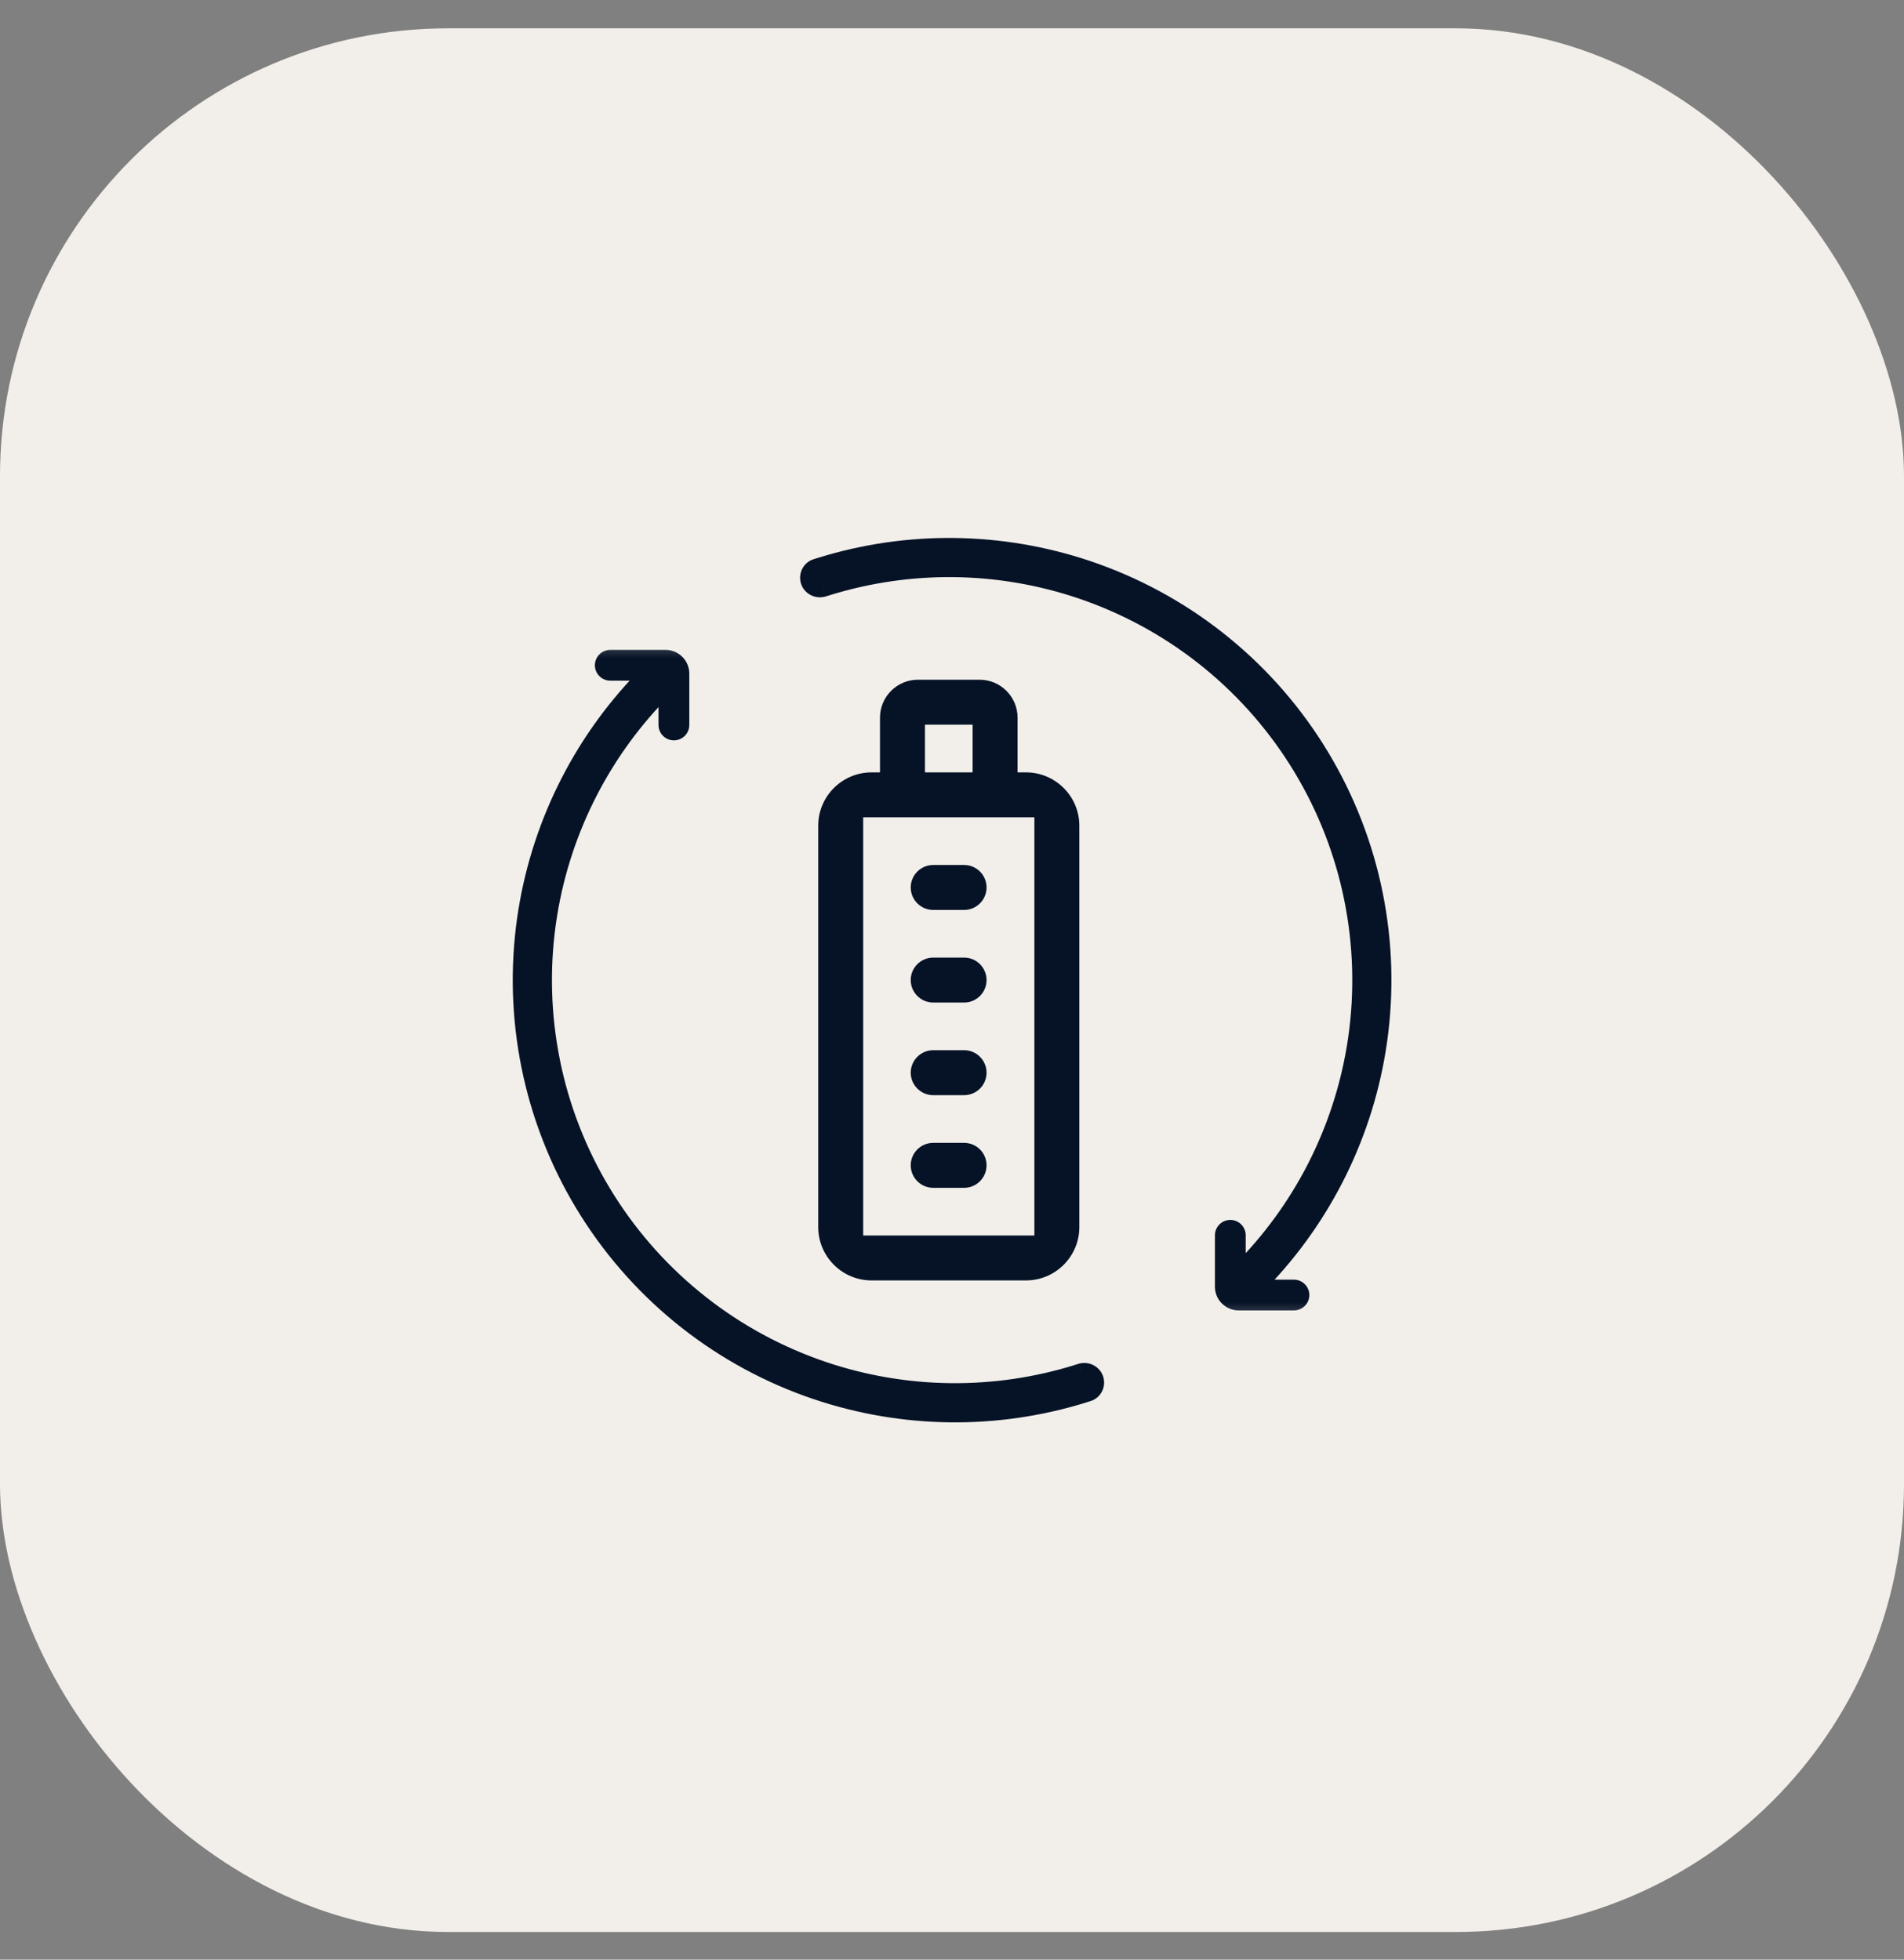 <svg width="34" height="35" viewBox="0 0 34 35" fill="none" xmlns="http://www.w3.org/2000/svg">
<rect x="0" y="0" width="34" height="35" fill="#808080" stroke="none"/>
<rect y="0.506" width="34" height="34" rx="8" fill="#F2EFEB"/>
<path d="M18.246 13.645V13.72H18.321C18.888 13.72 19.349 14.181 19.349 14.747V21.916C19.349 22.483 18.888 22.944 18.321 22.944H15.564C14.997 22.944 14.536 22.483 14.536 21.916V14.747C14.536 14.181 14.997 13.72 15.564 13.72H15.639V13.645V12.817C15.639 12.403 15.976 12.065 16.391 12.065H17.494C17.908 12.065 18.246 12.403 18.246 12.817V13.645ZM16.667 13.018H16.592V13.093V13.645V13.72H16.667H17.218H17.293V13.645V13.093V13.018H17.218H16.667ZM18.321 21.991H18.396V21.916V14.747V14.672H18.321H15.564H15.489V14.747V21.916V21.991H15.564H18.321Z" fill="#061326" stroke="#F2EFEB" stroke-width="0.15"/>
<path d="M17.216 21.29H16.665C16.402 21.29 16.188 21.076 16.188 20.813C16.188 20.55 16.402 20.337 16.665 20.337H17.216C17.479 20.337 17.692 20.55 17.692 20.813C17.692 21.076 17.479 21.29 17.216 21.29Z" fill="#061326" stroke="#F2EFEB" stroke-width="0.15"/>
<path d="M17.216 19.635H16.665C16.402 19.635 16.188 19.422 16.188 19.159C16.188 18.896 16.402 18.682 16.665 18.682H17.216C17.479 18.682 17.692 18.896 17.692 19.159C17.692 19.422 17.479 19.635 17.216 19.635Z" fill="#061326" stroke="#F2EFEB" stroke-width="0.15"/>
<path d="M17.216 17.981H16.665C16.402 17.981 16.188 17.767 16.188 17.505C16.188 17.241 16.402 17.028 16.665 17.028H17.216C17.479 17.028 17.692 17.241 17.692 17.505C17.692 17.767 17.479 17.981 17.216 17.981Z" fill="#061326" stroke="#F2EFEB" stroke-width="0.15"/>
<path d="M17.216 16.327H16.665C16.402 16.327 16.188 16.113 16.188 15.85C16.188 15.587 16.402 15.374 16.665 15.374H17.216C17.479 15.374 17.692 15.587 17.692 15.85C17.692 16.113 17.479 16.327 17.216 16.327Z" fill="#061326" stroke="#F2EFEB" stroke-width="0.15"/>
<mask id="path-7-outside-1_8757_14210" maskUnits="userSpaceOnUse" x="13.438" y="8.758" width="12" height="15" fill="black">
<rect fill="white" x="13.438" y="8.758" width="12" height="15"/>
<path fill-rule="evenodd" clip-rule="evenodd" d="M19.439 10.592C17.979 10.066 16.393 10.017 14.909 10.447C14.84 10.466 14.772 10.487 14.704 10.509L14.695 10.512C14.592 10.539 14.484 10.485 14.449 10.384C14.412 10.28 14.467 10.165 14.572 10.132L14.582 10.128C14.653 10.105 14.725 10.084 14.796 10.063C16.362 9.61 18.034 9.661 19.575 10.216C21.251 10.82 22.669 11.983 23.587 13.51C24.507 15.037 24.871 16.834 24.62 18.598C24.389 20.219 23.652 21.721 22.519 22.892C22.482 22.93 22.445 22.968 22.407 23.005H23.105C23.174 23.005 23.23 23.061 23.23 23.13C23.23 23.199 23.174 23.255 23.105 23.255H22.12C21.968 23.255 21.845 23.132 21.845 22.98V22.063C21.845 21.994 21.901 21.938 21.97 21.938C22.039 21.938 22.095 21.994 22.095 22.063V22.752C22.141 22.706 22.187 22.66 22.232 22.614C23.306 21.503 24.005 20.079 24.224 18.542C24.463 16.869 24.117 15.164 23.245 13.716C22.373 12.268 21.029 11.165 19.439 10.592Z"/>
</mask>
<path fill-rule="evenodd" clip-rule="evenodd" d="M19.439 10.592C17.979 10.066 16.393 10.017 14.909 10.447C14.84 10.466 14.772 10.487 14.704 10.509L14.695 10.512C14.592 10.539 14.484 10.485 14.449 10.384C14.412 10.28 14.467 10.165 14.572 10.132L14.582 10.128C14.653 10.105 14.725 10.084 14.796 10.063C16.362 9.61 18.034 9.661 19.575 10.216C21.251 10.82 22.669 11.983 23.587 13.51C24.507 15.037 24.871 16.834 24.62 18.598C24.389 20.219 23.652 21.721 22.519 22.892C22.482 22.93 22.445 22.968 22.407 23.005H23.105C23.174 23.005 23.23 23.061 23.23 23.13C23.23 23.199 23.174 23.255 23.105 23.255H22.12C21.968 23.255 21.845 23.132 21.845 22.98V22.063C21.845 21.994 21.901 21.938 21.97 21.938C22.039 21.938 22.095 21.994 22.095 22.063V22.752C22.141 22.706 22.187 22.66 22.232 22.614C23.306 21.503 24.005 20.079 24.224 18.542C24.463 16.869 24.117 15.164 23.245 13.716C22.373 12.268 21.029 11.165 19.439 10.592Z" fill="#061326"/>
<path d="M14.909 10.447L14.867 10.302L14.867 10.302L14.909 10.447ZM19.439 10.592L19.49 10.451L19.439 10.592ZM14.704 10.509L14.747 10.653L14.75 10.652L14.704 10.509ZM14.695 10.512L14.733 10.657L14.737 10.655L14.695 10.512ZM14.449 10.384L14.59 10.334L14.59 10.334L14.449 10.384ZM14.572 10.132L14.526 9.989L14.526 9.989L14.572 10.132ZM14.582 10.128L14.537 9.985L14.537 9.985L14.582 10.128ZM14.796 10.063L14.838 10.207L14.838 10.207L14.796 10.063ZM19.575 10.216L19.524 10.357L19.575 10.216ZM24.62 18.598L24.768 18.619L24.62 18.598ZM22.519 22.892L22.627 22.997L22.627 22.997L22.519 22.892ZM22.407 23.005L22.302 22.898C22.259 22.941 22.246 23.006 22.269 23.062C22.292 23.118 22.347 23.155 22.407 23.155V23.005ZM22.095 22.752H21.945C21.945 22.812 21.981 22.867 22.037 22.89C22.092 22.914 22.157 22.901 22.2 22.859L22.095 22.752ZM22.232 22.614L22.34 22.718H22.34L22.232 22.614ZM24.224 18.542L24.076 18.521L24.224 18.542ZM23.245 13.716L23.117 13.794L23.245 13.716ZM14.95 10.591C16.404 10.17 17.958 10.218 19.388 10.733L19.49 10.451C18 9.914 16.382 9.865 14.867 10.302L14.95 10.591ZM14.75 10.652C14.817 10.63 14.883 10.61 14.95 10.591L14.867 10.302C14.797 10.322 14.728 10.344 14.659 10.366L14.75 10.652ZM14.737 10.655L14.747 10.653L14.662 10.365L14.652 10.368L14.737 10.655ZM14.307 10.434C14.37 10.611 14.558 10.703 14.733 10.656L14.656 10.367C14.627 10.375 14.599 10.358 14.59 10.334L14.307 10.434ZM14.526 9.989C14.338 10.049 14.244 10.252 14.307 10.434L14.59 10.334C14.581 10.307 14.596 10.281 14.618 10.274L14.526 9.989ZM14.537 9.985L14.526 9.989L14.618 10.274L14.628 10.271L14.537 9.985ZM14.755 9.919C14.682 9.94 14.609 9.962 14.537 9.985L14.628 10.271C14.698 10.249 14.768 10.227 14.838 10.207L14.755 9.919ZM19.625 10.075C18.055 9.51 16.35 9.457 14.755 9.919L14.838 10.207C16.373 9.763 18.013 9.813 19.524 10.357L19.625 10.075ZM23.716 13.433C22.779 11.876 21.334 10.691 19.625 10.075L19.524 10.357C21.168 10.949 22.558 12.09 23.459 13.588L23.716 13.433ZM24.768 18.619C25.024 16.821 24.653 14.989 23.716 13.433L23.459 13.588C24.36 15.085 24.718 16.847 24.471 18.577L24.768 18.619ZM22.627 22.997C23.781 21.802 24.533 20.271 24.768 18.619L24.471 18.577C24.245 20.166 23.522 21.639 22.411 22.788L22.627 22.997ZM22.513 23.111C22.551 23.073 22.589 23.035 22.627 22.997L22.411 22.788C22.375 22.825 22.339 22.862 22.302 22.898L22.513 23.111ZM22.407 23.155H23.105V22.855H22.407V23.155ZM23.105 23.155C23.092 23.155 23.081 23.144 23.081 23.13H23.381C23.381 22.978 23.257 22.855 23.105 22.855V23.155ZM23.081 23.13C23.081 23.116 23.092 23.105 23.105 23.105V23.405C23.257 23.405 23.381 23.282 23.381 23.13H23.081ZM23.105 23.105H22.12V23.405H23.105V23.105ZM22.12 23.105C22.051 23.105 21.995 23.049 21.995 22.98H21.695C21.695 23.215 21.885 23.405 22.12 23.405V23.105ZM21.995 22.98V22.063H21.695V22.98H21.995ZM21.995 22.063C21.995 22.077 21.983 22.088 21.97 22.088V21.788C21.818 21.788 21.695 21.912 21.695 22.063H21.995ZM21.97 22.088C21.956 22.088 21.945 22.077 21.945 22.063H22.245C22.245 21.912 22.122 21.788 21.97 21.788V22.088ZM21.945 22.063V22.752H22.245V22.063H21.945ZM22.125 22.509C22.08 22.555 22.035 22.6 21.99 22.645L22.2 22.859C22.247 22.813 22.294 22.765 22.34 22.718L22.125 22.509ZM24.076 18.521C23.861 20.026 23.177 21.421 22.125 22.509L22.34 22.718C23.436 21.584 24.149 20.131 24.373 18.563L24.076 18.521ZM23.117 13.794C23.971 15.212 24.309 16.882 24.076 18.521L24.373 18.563C24.616 16.856 24.263 15.117 23.374 13.639L23.117 13.794ZM19.388 10.733C20.946 11.294 22.263 12.375 23.117 13.794L23.374 13.639C22.484 12.161 21.113 11.035 19.49 10.451L19.388 10.733Z" fill="#061326" mask="url(#path-7-outside-1_8757_14210)"/>
<mask id="path-9-outside-2_8757_14210" maskUnits="userSpaceOnUse" x="8.566" y="11.254" width="12" height="15" fill="black">
<rect fill="white" x="8.566" y="11.254" width="12" height="15"/>
<path fill-rule="evenodd" clip-rule="evenodd" d="M14.565 24.42C16.025 24.945 17.611 24.994 19.095 24.565C19.163 24.546 19.232 24.525 19.299 24.503L19.309 24.5C19.412 24.473 19.52 24.527 19.555 24.628C19.592 24.732 19.537 24.846 19.432 24.88L19.422 24.884C19.35 24.906 19.279 24.928 19.207 24.949C17.642 25.402 15.97 25.35 14.43 24.796C12.753 24.192 11.335 23.028 10.416 21.502C9.497 19.975 9.133 18.178 9.384 16.413C9.615 14.793 10.352 13.291 11.485 12.119C11.522 12.082 11.559 12.044 11.597 12.007H10.898C10.829 12.007 10.773 11.951 10.773 11.882C10.773 11.813 10.829 11.757 10.898 11.757H11.884C12.036 11.757 12.159 11.88 12.159 12.032V12.948C12.159 13.017 12.103 13.073 12.034 13.073C11.965 13.073 11.909 13.017 11.909 12.948V12.26C11.863 12.305 11.817 12.351 11.772 12.398C10.698 13.509 9.998 14.933 9.78 16.47C9.541 18.143 9.887 19.847 10.759 21.296C11.63 22.744 12.975 23.847 14.565 24.42Z"/>
</mask>
<path fill-rule="evenodd" clip-rule="evenodd" d="M14.565 24.42C16.025 24.945 17.611 24.994 19.095 24.565C19.163 24.546 19.232 24.525 19.299 24.503L19.309 24.5C19.412 24.473 19.52 24.527 19.555 24.628C19.592 24.732 19.537 24.846 19.432 24.88L19.422 24.884C19.35 24.906 19.279 24.928 19.207 24.949C17.642 25.402 15.97 25.35 14.43 24.796C12.753 24.192 11.335 23.028 10.416 21.502C9.497 19.975 9.133 18.178 9.384 16.413C9.615 14.793 10.352 13.291 11.485 12.119C11.522 12.082 11.559 12.044 11.597 12.007H10.898C10.829 12.007 10.773 11.951 10.773 11.882C10.773 11.813 10.829 11.757 10.898 11.757H11.884C12.036 11.757 12.159 11.88 12.159 12.032V12.948C12.159 13.017 12.103 13.073 12.034 13.073C11.965 13.073 11.909 13.017 11.909 12.948V12.26C11.863 12.305 11.817 12.351 11.772 12.398C10.698 13.509 9.998 14.933 9.78 16.47C9.541 18.143 9.887 19.847 10.759 21.296C11.63 22.744 12.975 23.847 14.565 24.42Z" fill="#061326"/>
<path d="M19.095 24.565L19.137 24.709L19.137 24.709L19.095 24.565ZM14.565 24.42L14.514 24.561L14.565 24.42ZM19.299 24.503L19.257 24.359L19.254 24.36L19.299 24.503ZM19.309 24.5L19.271 24.355L19.267 24.356L19.309 24.5ZM19.555 24.628L19.413 24.678L19.413 24.678L19.555 24.628ZM19.432 24.88L19.478 25.023L19.478 25.023L19.432 24.88ZM19.422 24.884L19.467 25.026L19.468 25.026L19.422 24.884ZM19.207 24.949L19.166 24.805L19.166 24.805L19.207 24.949ZM14.43 24.796L14.48 24.654L14.43 24.796ZM9.384 16.413L9.235 16.392L9.384 16.413ZM11.485 12.119L11.377 12.015L11.377 12.015L11.485 12.119ZM11.597 12.007L11.702 12.113C11.745 12.07 11.758 12.006 11.735 11.95C11.712 11.893 11.657 11.857 11.597 11.857V12.007ZM11.909 12.26H12.059C12.059 12.199 12.023 12.145 11.967 12.121C11.912 12.098 11.847 12.11 11.804 12.152L11.909 12.26ZM11.772 12.398L11.664 12.294H11.664L11.772 12.398ZM9.78 16.47L9.928 16.491L9.78 16.47ZM10.759 21.296L10.887 21.218L10.759 21.296ZM19.054 24.421C17.6 24.841 16.046 24.794 14.616 24.279L14.514 24.561C16.004 25.097 17.622 25.147 19.137 24.709L19.054 24.421ZM19.254 24.36C19.187 24.381 19.12 24.402 19.054 24.421L19.137 24.709C19.207 24.689 19.276 24.668 19.345 24.646L19.254 24.36ZM19.267 24.356L19.257 24.359L19.342 24.647L19.352 24.644L19.267 24.356ZM19.697 24.578C19.634 24.401 19.446 24.308 19.271 24.355L19.348 24.645C19.377 24.637 19.405 24.653 19.413 24.678L19.697 24.578ZM19.478 25.023C19.666 24.962 19.76 24.759 19.697 24.578L19.413 24.678C19.423 24.704 19.408 24.73 19.386 24.737L19.478 25.023ZM19.468 25.026L19.478 25.023L19.386 24.737L19.376 24.741L19.468 25.026ZM19.249 25.093C19.322 25.072 19.395 25.05 19.467 25.026L19.376 24.741C19.306 24.763 19.236 24.784 19.166 24.805L19.249 25.093ZM14.379 24.937C15.949 25.502 17.654 25.555 19.249 25.093L19.166 24.805C17.631 25.249 15.991 25.198 14.48 24.654L14.379 24.937ZM10.288 21.579C11.225 23.135 12.669 24.321 14.379 24.937L14.48 24.654C12.836 24.062 11.446 22.922 10.545 21.424L10.288 21.579ZM9.235 16.392C8.979 18.191 9.351 20.023 10.288 21.579L10.545 21.424C9.644 19.927 9.286 18.165 9.533 16.435L9.235 16.392ZM11.377 12.015C10.223 13.209 9.471 14.74 9.235 16.392L9.533 16.435C9.759 14.845 10.482 13.372 11.593 12.224L11.377 12.015ZM11.491 11.9C11.453 11.938 11.415 11.976 11.377 12.015L11.593 12.224C11.629 12.187 11.665 12.15 11.702 12.113L11.491 11.9ZM11.597 11.857H10.898V12.157H11.597V11.857ZM10.898 11.857C10.912 11.857 10.923 11.868 10.923 11.882H10.623C10.623 12.034 10.747 12.157 10.898 12.157V11.857ZM10.923 11.882C10.923 11.896 10.912 11.907 10.898 11.907V11.607C10.747 11.607 10.623 11.73 10.623 11.882H10.923ZM10.898 11.907H11.884V11.607H10.898V11.907ZM11.884 11.907C11.953 11.907 12.009 11.963 12.009 12.032H12.309C12.309 11.797 12.119 11.607 11.884 11.607V11.907ZM12.009 12.032V12.948H12.309V12.032H12.009ZM12.009 12.948C12.009 12.934 12.02 12.923 12.034 12.923V13.223C12.186 13.223 12.309 13.1 12.309 12.948H12.009ZM12.034 12.923C12.048 12.923 12.059 12.934 12.059 12.948H11.759C11.759 13.1 11.882 13.223 12.034 13.223V12.923ZM12.059 12.948V12.26H11.759V12.948H12.059ZM11.879 12.502C11.924 12.457 11.969 12.411 12.014 12.367L11.804 12.152C11.757 12.199 11.71 12.246 11.664 12.294L11.879 12.502ZM9.928 16.491C10.143 14.986 10.827 13.591 11.879 12.502L11.664 12.294C10.568 13.427 9.854 14.881 9.631 16.449L9.928 16.491ZM10.887 21.218C10.033 19.8 9.695 18.13 9.928 16.491L9.631 16.449C9.388 18.156 9.741 19.895 10.63 21.373L10.887 21.218ZM14.616 24.279C13.058 23.718 11.741 22.637 10.887 21.218L10.63 21.373C11.52 22.851 12.891 23.976 14.514 24.561L14.616 24.279Z" fill="#061326" mask="url(#path-9-outside-2_8757_14210)"/>
</svg>

